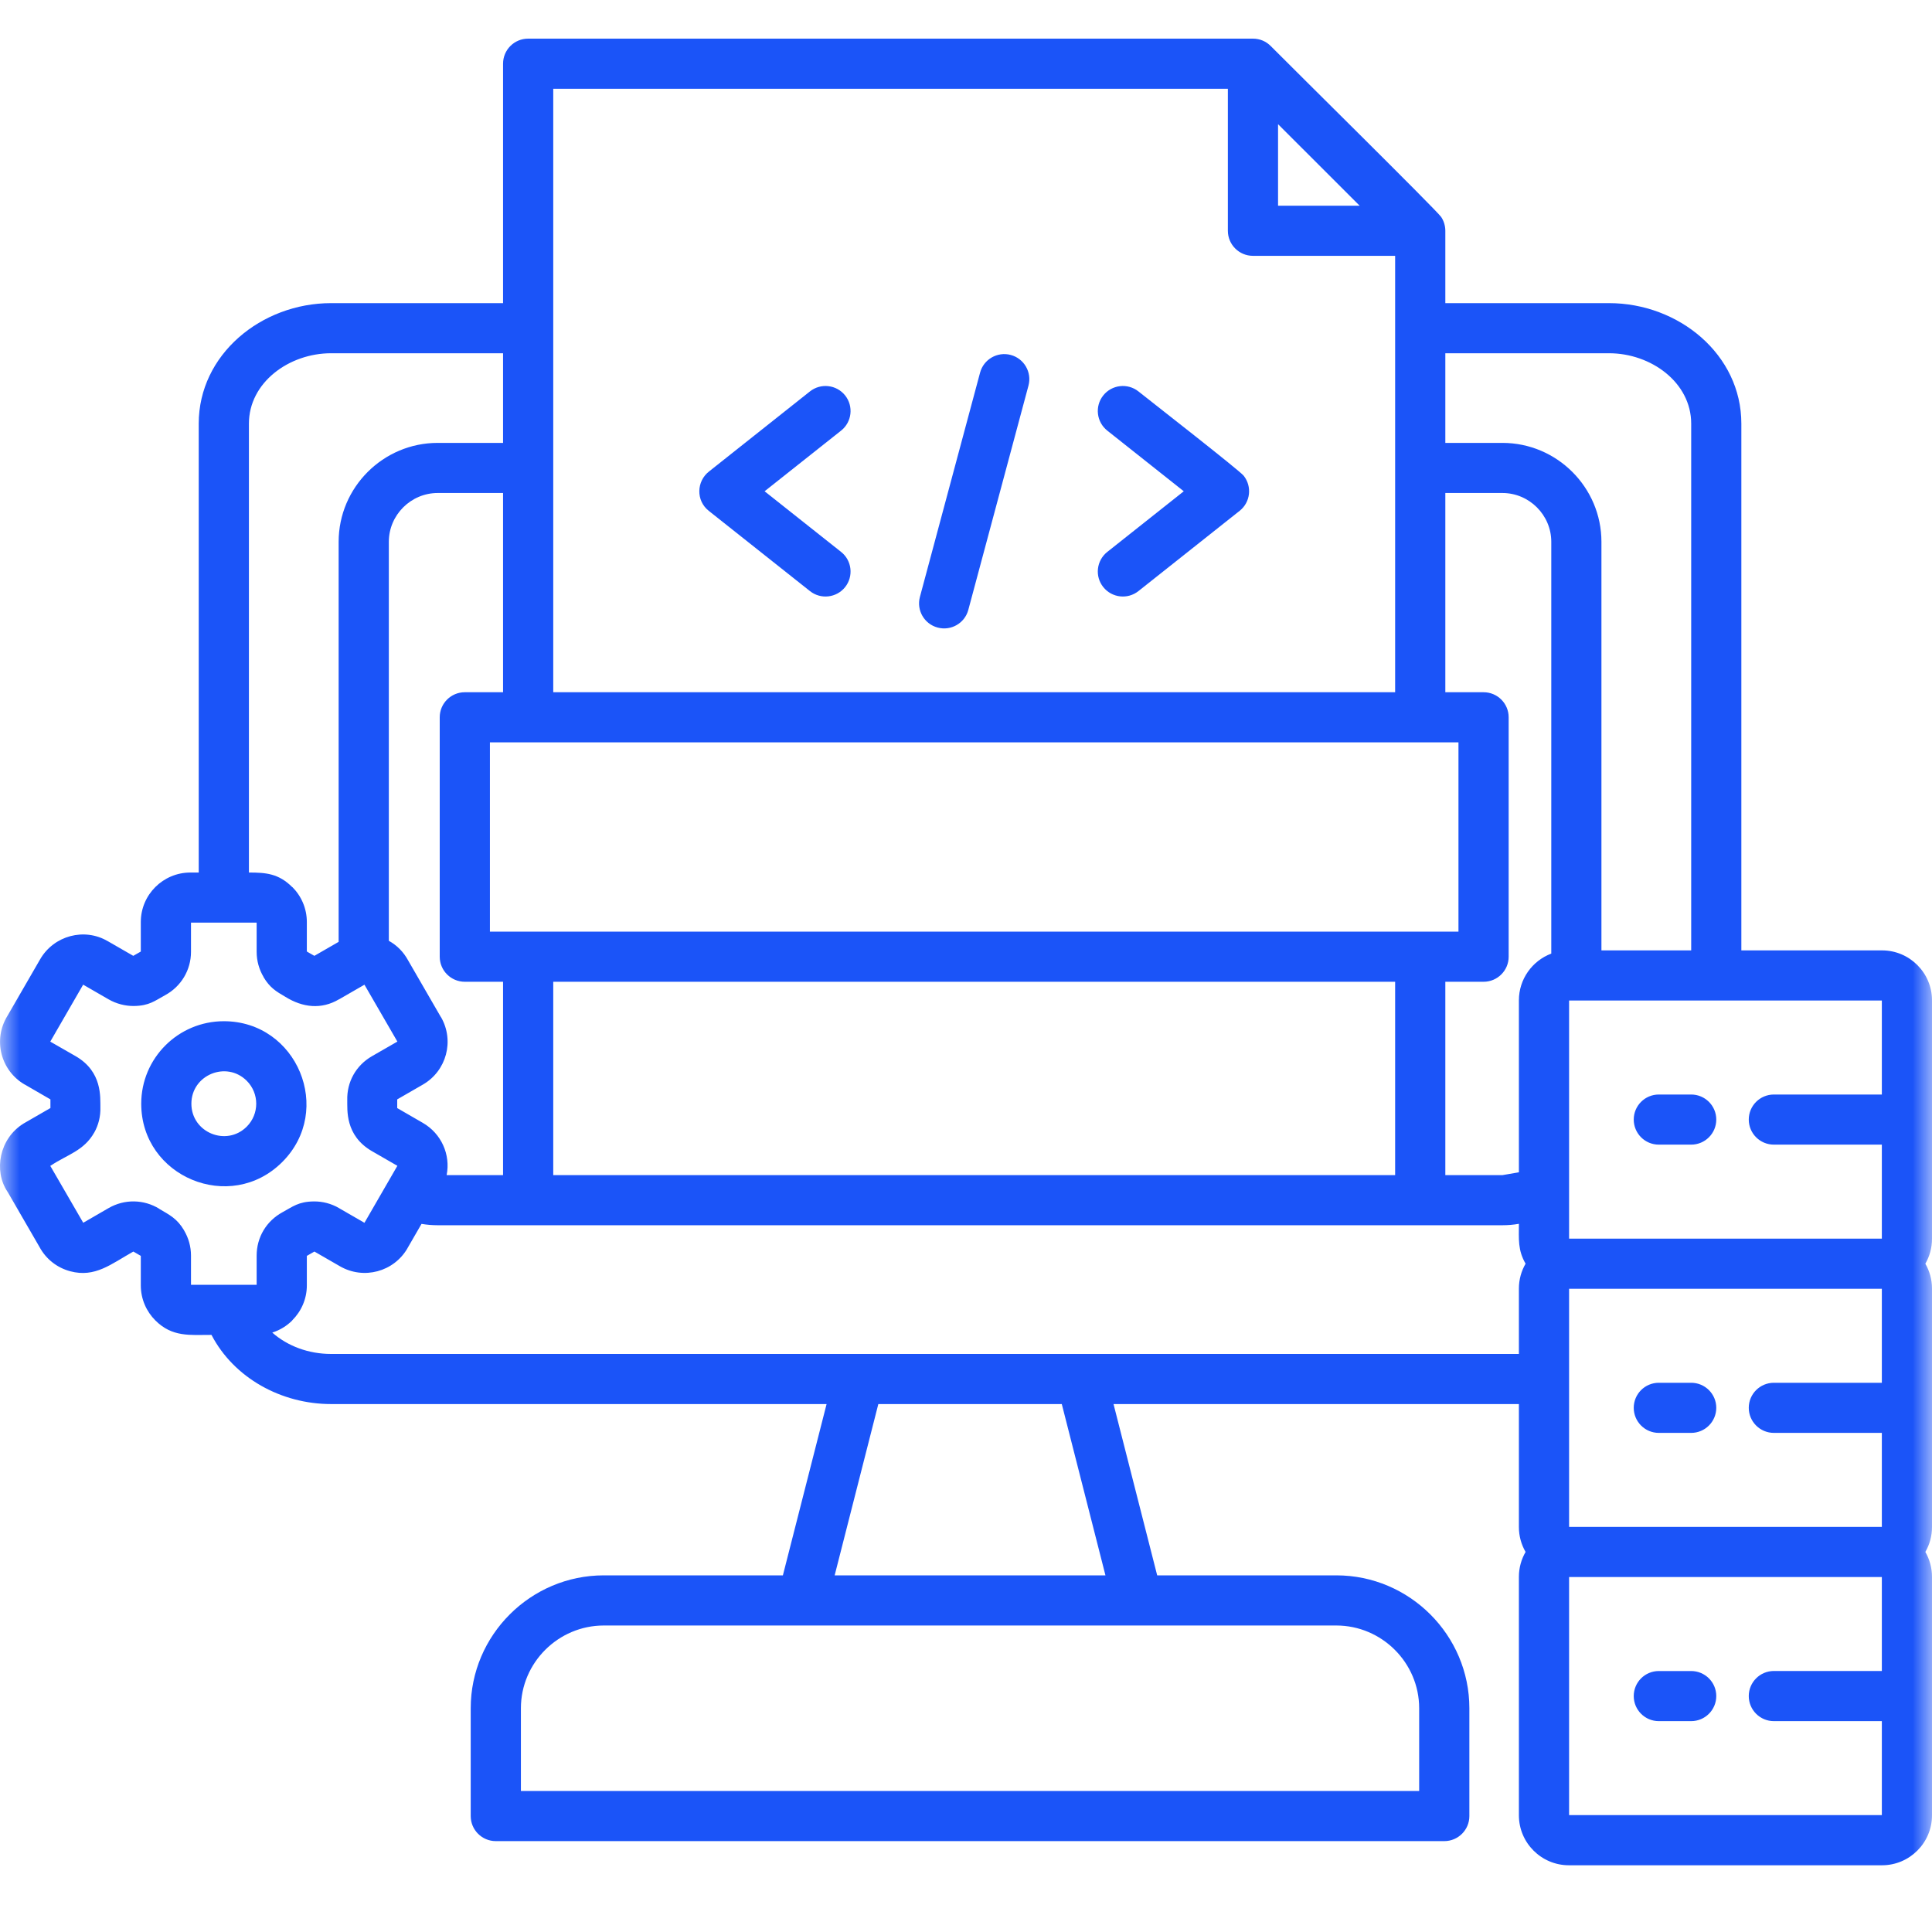 <?xml version="1.0" encoding="UTF-8"?> <svg xmlns="http://www.w3.org/2000/svg" width="50" height="50" viewBox="0 0 50 50" fill="none"><mask id="mask0_2_67" style="mask-type:alpha" maskUnits="userSpaceOnUse" x="0" y="0" width="50" height="50"><rect width="50" height="50" fill="#D9D9D9"></rect></mask><g mask="url(#mask0_2_67)"><path fill-rule="evenodd" clip-rule="evenodd" d="M42.93 29.623C42.571 29.623 42.281 29.333 42.281 28.974C42.281 28.616 42.571 28.326 42.93 28.326H43.767C44.126 28.326 44.417 28.616 44.417 28.974C44.417 29.333 44.126 29.623 43.767 29.623H42.93ZM5.793 26.429C7.69 26.429 8.648 28.732 7.304 30.074C5.96 31.416 3.655 30.459 3.655 28.564C3.655 27.385 4.612 26.429 5.793 26.429ZM6.386 27.971C5.859 27.445 4.953 27.819 4.953 28.564C4.953 29.309 5.859 29.683 6.386 29.157C6.713 28.829 6.713 28.299 6.386 27.971ZM7.98 24.648L8.136 24.737L8.764 24.375V14.022C8.764 12.613 9.916 11.462 11.327 11.462H13.019V9.142H8.568C7.476 9.142 6.442 9.902 6.442 10.963V22.581C6.884 22.581 7.213 22.608 7.563 22.958L7.565 22.956C7.797 23.188 7.941 23.509 7.941 23.862V24.624C7.954 24.631 7.967 24.639 7.98 24.648ZM10.063 24.348V14.022C10.063 13.329 10.633 12.759 11.327 12.759H13.019V17.915H12.029C11.671 17.915 11.38 18.205 11.38 18.563V24.759C11.38 25.118 11.671 25.408 12.029 25.408H13.019V30.412H11.559C11.664 29.883 11.424 29.337 10.941 29.059L10.28 28.677L10.28 28.452L10.944 28.069C11.556 27.716 11.766 26.934 11.412 26.321L11.41 26.322L10.565 24.86C10.444 24.635 10.273 24.465 10.063 24.348ZM10.909 31.674L10.545 32.304L10.546 32.304C10.193 32.915 9.412 33.125 8.798 32.771L8.137 32.39L7.941 32.502V33.266C7.941 33.619 7.796 33.938 7.563 34.17L7.565 34.172C7.421 34.315 7.244 34.425 7.046 34.487C7.447 34.84 7.989 35.04 8.568 35.04H39.309V33.347C39.309 33.114 39.372 32.894 39.482 32.704C39.277 32.35 39.309 32.066 39.309 31.672C39.169 31.697 39.027 31.709 38.883 31.709C29.697 31.709 20.512 31.709 11.327 31.709C11.186 31.709 11.046 31.697 10.909 31.674ZM5.473 34.547C6.054 35.663 7.281 36.337 8.568 36.337H21.392L20.261 40.77H15.626C13.731 40.77 12.182 42.317 12.182 44.209V47C12.182 47.358 12.473 47.648 12.832 47.648H37.378C37.736 47.648 38.027 47.358 38.027 47V44.209C38.027 42.317 36.479 40.77 34.584 40.77H29.948L28.818 36.337H39.309V39.521C39.309 39.755 39.372 39.975 39.482 40.164C39.372 40.354 39.309 40.574 39.309 40.807V46.981C39.309 47.693 39.89 48.273 40.603 48.273H48.707C49.419 48.273 50 47.693 50 46.981V40.807C50 40.574 49.937 40.354 49.828 40.164C49.937 39.975 50 39.755 50 39.521V33.347C50 33.114 49.937 32.894 49.828 32.705C49.937 32.515 50 32.295 50 32.061V25.888C50 25.176 49.419 24.596 48.707 24.596H45.066V10.963C45.066 9.175 43.447 7.845 41.642 7.845H37.405V5.972C37.405 5.845 37.366 5.717 37.298 5.616C37.183 5.445 33.401 1.713 32.892 1.197C32.766 1.068 32.605 1.001 32.426 1H13.668C13.309 1 13.019 1.29 13.019 1.649V7.845H8.568C6.763 7.845 5.143 9.175 5.143 10.963V22.581H4.927C4.22 22.581 3.644 23.155 3.644 23.862V24.626L3.449 24.737L2.789 24.357L2.789 24.358C2.186 24.002 1.396 24.209 1.039 24.826L0.194 26.288C-0.189 26.906 0.018 27.71 0.641 28.069L0.642 28.068L1.305 28.452V28.676L0.606 29.079L0.606 29.08C-0.013 29.463 -0.172 30.295 0.194 30.842L0.195 30.842L1.02 32.268C1.194 32.593 1.485 32.811 1.817 32.9C2.462 33.072 2.874 32.713 3.451 32.39L3.644 32.502V33.266C3.644 33.619 3.788 33.94 4.02 34.172C4.458 34.609 4.909 34.547 5.473 34.547ZM7.389 25.8C7.139 25.655 6.982 25.558 6.82 25.287L6.822 25.286C6.705 25.089 6.642 24.866 6.642 24.633V23.878H4.943V24.633C4.943 25.104 4.688 25.531 4.272 25.756C4.009 25.899 3.864 26.03 3.467 26.035C3.243 26.038 3.01 25.978 2.809 25.862L2.152 25.483L1.301 26.957L1.96 27.335C2.655 27.737 2.592 28.404 2.598 28.653C2.605 28.891 2.549 29.115 2.439 29.311L2.438 29.311C2.173 29.782 1.739 29.883 1.326 30.158L1.326 30.158L1.301 30.172L2.154 31.645L2.809 31.266C3.22 31.028 3.72 31.036 4.122 31.283L4.121 31.285C4.395 31.447 4.581 31.534 4.764 31.841L4.763 31.842C4.88 32.039 4.943 32.262 4.943 32.495V33.25H6.642V32.495C6.642 32.02 6.894 31.599 7.313 31.371C7.577 31.228 7.723 31.098 8.118 31.093C8.345 31.09 8.57 31.147 8.776 31.266L8.775 31.267L9.432 31.646L10.284 30.171L9.628 29.793C8.921 29.385 8.993 28.711 8.987 28.475C8.974 28 9.213 27.573 9.625 27.335L10.284 26.956L9.432 25.484L8.776 25.862L8.775 25.861C8.313 26.134 7.831 26.073 7.389 25.8ZM10.291 26.969L10.291 26.968L10.291 26.969L10.291 26.969ZM9.426 31.657L9.426 31.656L9.426 31.656L9.426 31.657ZM8.128 32.385L8.127 32.386L8.127 32.385L8.128 32.385ZM29.463 15.297C29.183 15.52 28.775 15.473 28.552 15.193C28.329 14.914 28.376 14.506 28.656 14.284L30.636 12.714L28.656 11.144C28.376 10.921 28.329 10.514 28.552 10.234C28.775 9.954 29.183 9.908 29.463 10.13C29.797 10.396 32.077 12.174 32.186 12.311C32.408 12.591 32.362 12.998 32.082 13.22L29.463 15.297ZM21.768 14.284C22.048 14.506 22.094 14.914 21.872 15.194C21.649 15.473 21.241 15.52 20.961 15.297L18.342 13.22C18.008 12.955 18.023 12.454 18.353 12.199L20.961 10.13C21.241 9.908 21.649 9.954 21.872 10.234C22.094 10.514 22.048 10.921 21.768 11.144L19.788 12.714L21.768 14.284ZM25.364 9.645C25.456 9.299 25.812 9.094 26.158 9.186C26.504 9.279 26.709 9.634 26.617 9.979L25.06 15.783C24.968 16.129 24.612 16.334 24.266 16.241C23.92 16.149 23.715 15.794 23.807 15.449L25.364 9.645ZM14.318 17.915V2.297H31.777V5.972C31.777 6.33 32.068 6.621 32.426 6.621H36.106V17.915H14.318ZM37.405 17.915V12.759H38.883C39.577 12.759 40.147 13.329 40.147 14.022V24.679C39.651 24.866 39.309 25.343 39.309 25.887V30.339L38.883 30.412H37.405V25.408H38.395C38.753 25.408 39.044 25.118 39.044 24.76V18.563C39.044 18.205 38.753 17.915 38.395 17.915L37.405 17.915ZM36.106 25.408V30.412H14.318V25.408H36.106ZM37.745 19.212V24.111C29.39 24.111 21.034 24.111 12.679 24.111V19.212H37.745ZM42.93 44.543C42.571 44.543 42.281 44.252 42.281 43.894C42.281 43.536 42.571 43.246 42.93 43.246H43.767C44.126 43.246 44.417 43.536 44.417 43.894C44.417 44.252 44.126 44.543 43.767 44.543H42.93ZM45.908 44.543H48.702V46.975H40.608V40.813H48.702V43.245H45.908C45.549 43.245 45.258 43.536 45.258 43.894C45.258 44.252 45.549 44.543 45.908 44.543ZM42.93 37.083C42.571 37.083 42.281 36.792 42.281 36.434C42.281 36.076 42.571 35.786 42.93 35.786H43.767C44.126 35.786 44.417 36.076 44.417 36.434C44.417 36.792 44.126 37.083 43.767 37.083H42.93ZM45.908 37.083H48.702V39.516H40.608V33.353H48.702V35.786H45.908C45.549 35.786 45.258 36.076 45.258 36.434C45.258 36.792 45.549 37.083 45.908 37.083ZM45.908 29.623C45.549 29.623 45.258 29.333 45.258 28.974C45.258 28.616 45.549 28.326 45.908 28.326H48.702V25.893H40.608V32.056H48.702V29.623H45.908ZM43.768 24.596H41.445V14.022C41.445 12.613 40.293 11.462 38.882 11.462H37.405V9.142H41.642C42.733 9.142 43.768 9.902 43.768 10.963V24.596ZM21.601 40.77L22.731 36.337H27.479L28.609 40.77H21.601ZM34.584 42.068C35.762 42.068 36.728 43.033 36.728 44.209V46.351H13.481V44.209C13.481 43.032 14.447 42.068 15.626 42.068H34.584ZM35.188 5.324H33.076V3.214L35.188 5.324Z" fill="#1B54F8"></path></g></svg> 